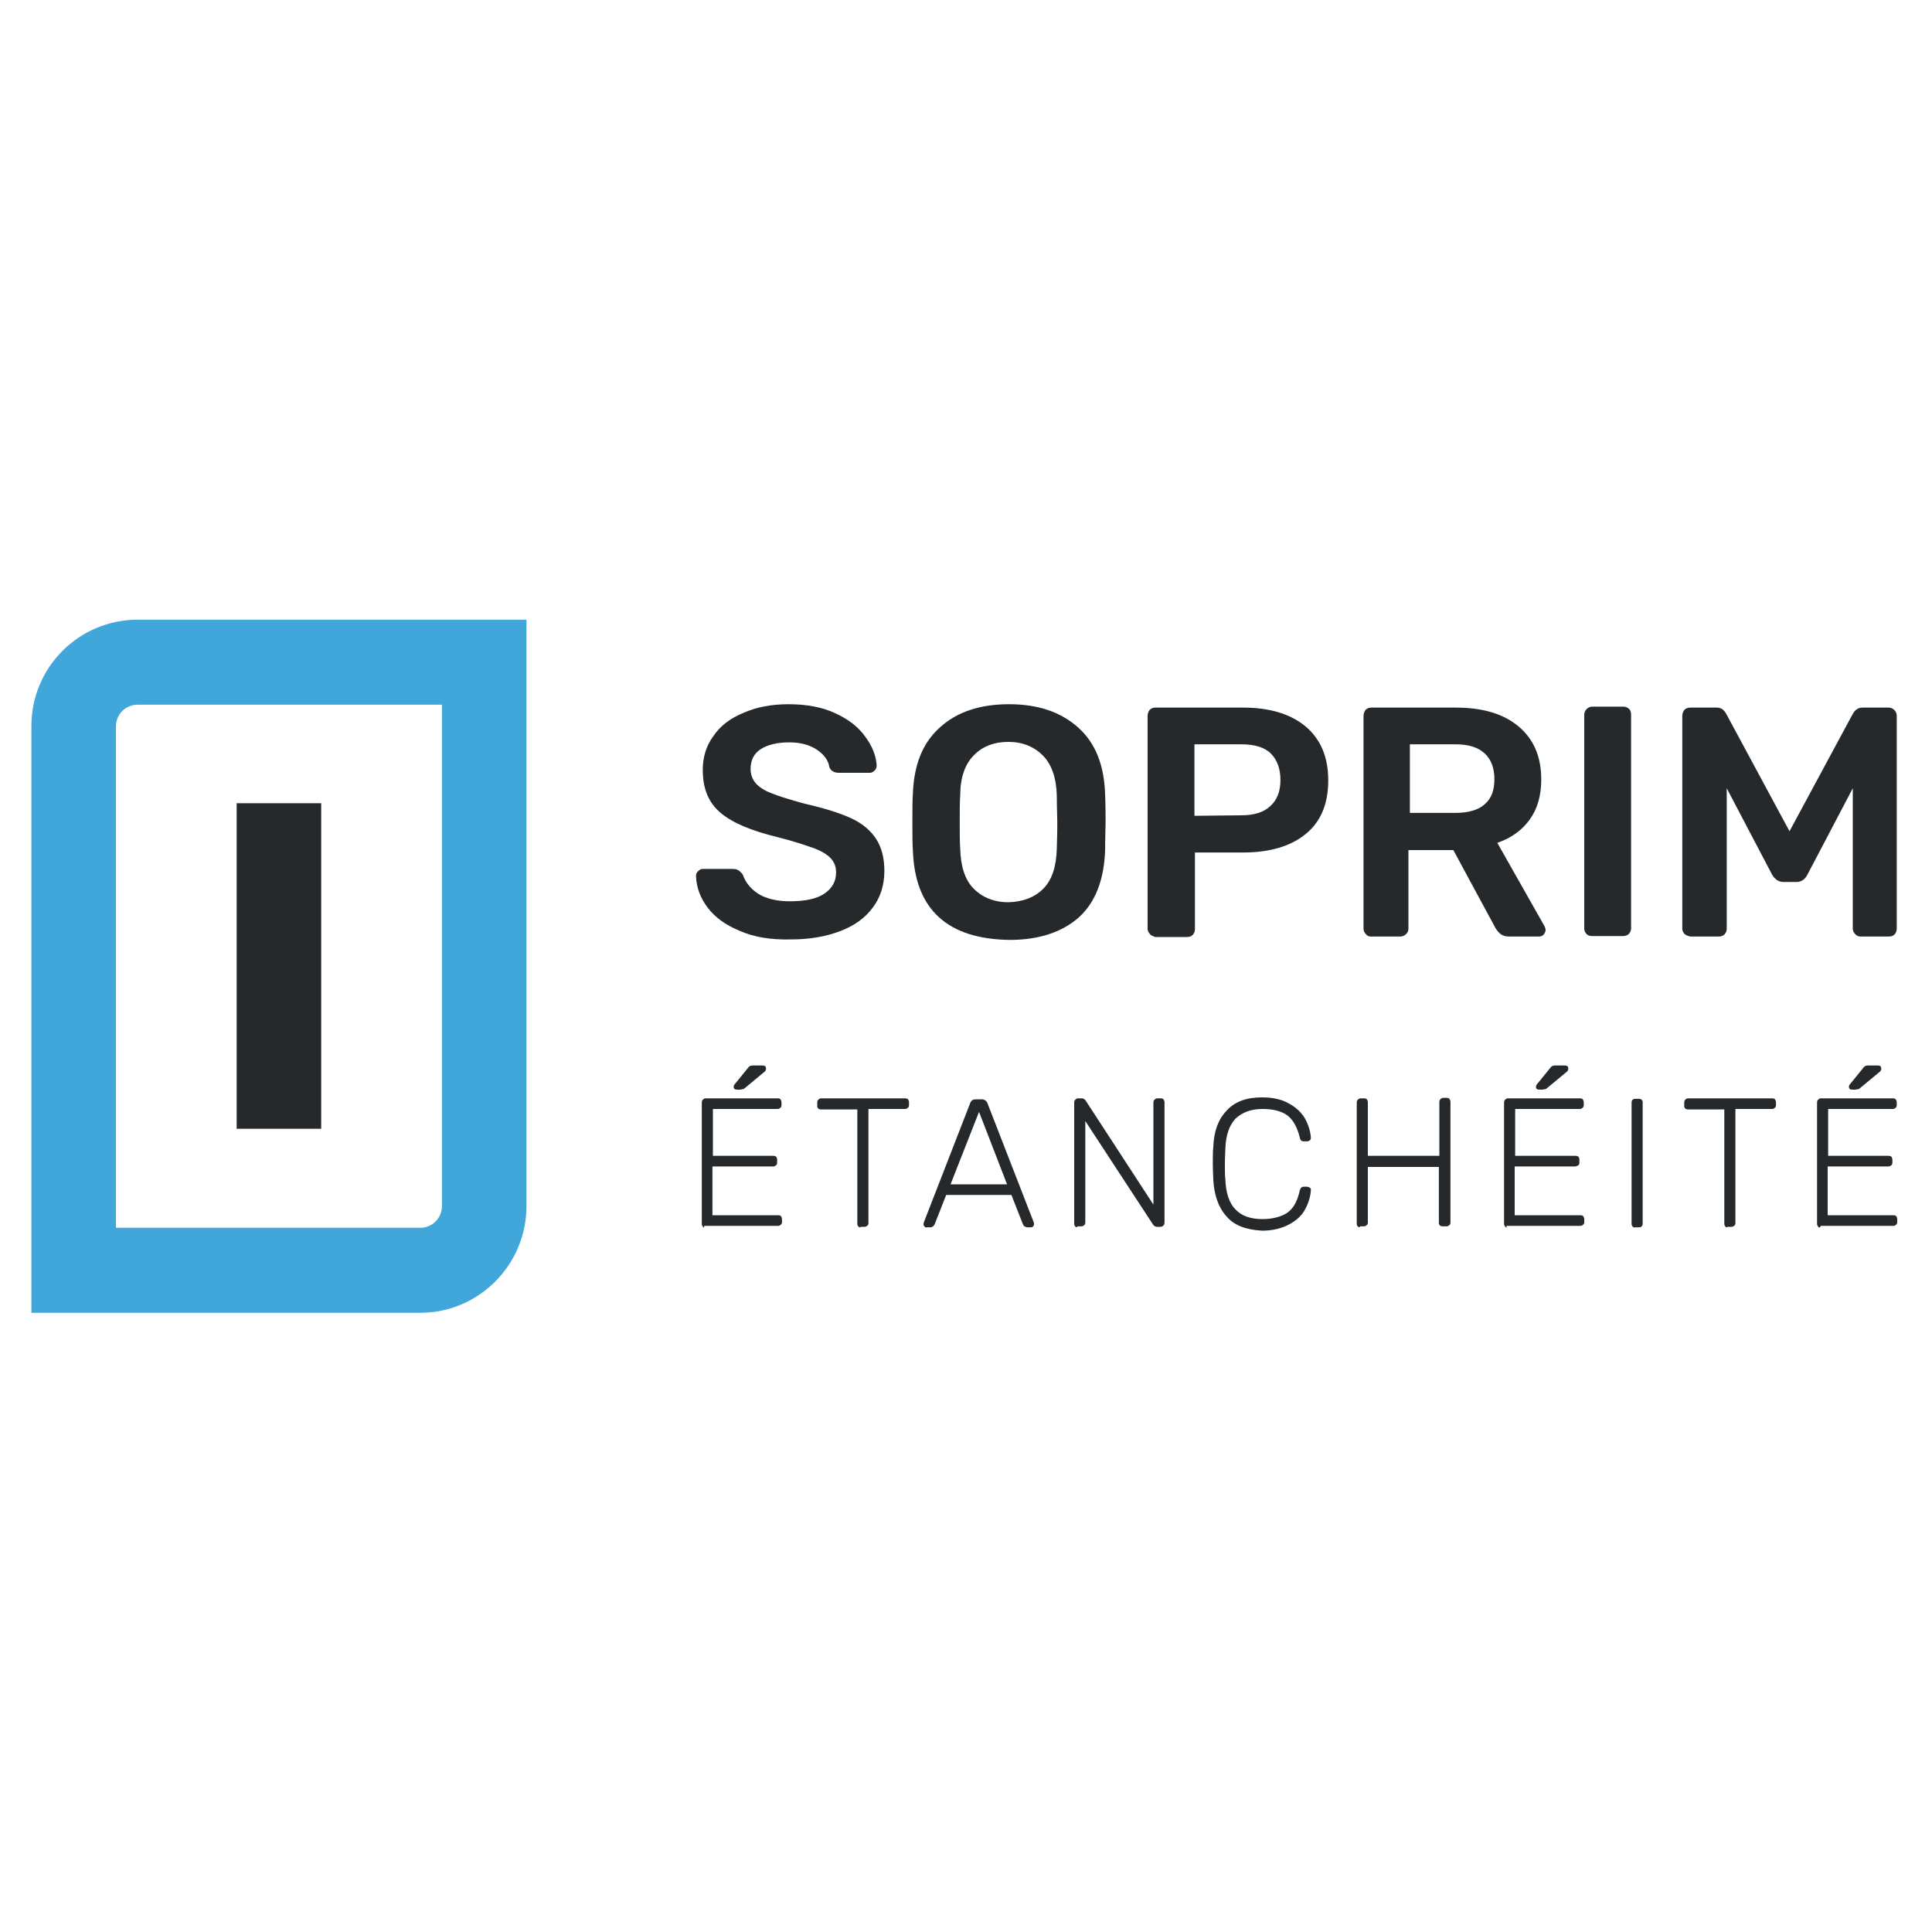 <?xml version="1.0" encoding="utf-8"?>
<!-- Generator: Adobe Illustrator 27.0.1, SVG Export Plug-In . SVG Version: 6.00 Build 0)  -->
<svg version="1.0" id="Calque_1" xmlns="http://www.w3.org/2000/svg" xmlns:xlink="http://www.w3.org/1999/xlink" x="0px" y="0px"
	 viewBox="0 0 400 400" style="enable-background:new 0 0 400 400;" xml:space="preserve">
<style type="text/css">
	.st0{clip-path:url(#SVGID_00000104690689396039712610000009277931561550992567_);}
	.st1{fill:#41A7DA;}
	.st2{fill:#26292B;}
</style>
<g>
	<defs>
		<rect id="SVGID_1_" x="6.5" y="128.3" width="386.6" height="143.5"/>
	</defs>
	<clipPath id="SVGID_00000178167971278419653080000000337879250663502475_">
		<use xlink:href="#SVGID_1_"  style="overflow:visible;"/>
	</clipPath>
	<g style="clip-path:url(#SVGID_00000178167971278419653080000000337879250663502475_);">
		<path class="st1" d="M87,271.8H6.5V150.3c0-12.2,9.9-22,22-22H109v121.4C109,261.9,99.1,271.8,87,271.8z M24,254.2h63
			c2.5,0,4.5-2,4.5-4.5V145.9h-63c-2.5,0-4.5,2-4.5,4.5L24,254.2L24,254.2z"/>
		<path class="st2" d="M66.5,166.3H49v67.4h17.5V166.3z"/>
		<path class="st2" d="M153.1,192.7c-2.9-1.2-5.1-2.8-6.6-4.8c-1.5-2-2.3-4.1-2.4-6.5c0-0.4,0.1-0.7,0.4-1c0.3-0.3,0.6-0.5,1-0.5
			h6.2c0.5,0,0.9,0.1,1.2,0.3c0.3,0.2,0.6,0.5,0.9,0.9c0.5,1.5,1.5,2.8,3.1,3.9c1.6,1,3.8,1.6,6.6,1.6c3.2,0,5.6-0.5,7.2-1.6
			c1.6-1.1,2.4-2.5,2.4-4.4c0-1.2-0.4-2.2-1.2-3c-0.8-0.8-2-1.5-3.7-2.1s-4.1-1.4-7.3-2.2c-5.3-1.3-9.2-2.9-11.7-5
			c-2.5-2.1-3.7-5-3.7-8.9c0-2.6,0.7-5,2.2-7c1.4-2.1,3.5-3.7,6.2-4.8c2.7-1.2,5.8-1.8,9.4-1.8c3.6,0,7,0.6,9.7,1.9
			c2.8,1.3,4.8,2.9,6.2,4.9c1.4,1.9,2.2,3.9,2.3,5.9c0,0.4-0.1,0.7-0.4,1c-0.3,0.3-0.6,0.5-1,0.5h-6.4c-1,0-1.7-0.4-2-1.2
			c-0.2-1.4-1.1-2.6-2.6-3.6c-1.5-1-3.4-1.5-5.7-1.5c-2.5,0-4.5,0.5-5.9,1.4c-1.4,0.9-2.1,2.3-2.1,4.1c0,1.2,0.4,2.2,1.1,3
			c0.7,0.8,1.8,1.5,3.4,2.1c1.5,0.6,3.8,1.3,6.7,2.1c4,0.9,7.2,1.9,9.6,3c2.4,1.1,4.1,2.6,5.2,4.3c1.1,1.7,1.7,3.9,1.7,6.6
			c0,2.9-0.8,5.5-2.4,7.6c-1.6,2.2-3.9,3.8-6.8,4.9c-2.9,1.1-6.3,1.7-10.1,1.7C159.5,194.6,156,194,153.1,192.7L153.1,192.7
			L153.1,192.7z"/>
		<path class="st2" d="M194.4,189.9c-3.4-3.1-5.2-7.7-5.4-13.9c-0.1-1.3-0.1-3.2-0.1-5.8c0-2.5,0-4.5,0.1-5.8c0.2-6,2-10.6,5.6-13.8
			c3.5-3.2,8.3-4.8,14.3-4.8c6,0,10.7,1.6,14.3,4.8c3.6,3.2,5.4,7.8,5.6,13.8c0.1,2.6,0.1,4.6,0.1,5.8c0,1.3-0.1,3.1-0.1,5.8
			c-0.2,6.1-2,10.8-5.4,13.9c-3.5,3.1-8.3,4.7-14.4,4.7C202.7,194.5,197.8,193,194.4,189.9L194.4,189.9z M216,184
			c1.8-1.8,2.7-4.6,2.8-8.3c0.1-2.7,0.1-4.5,0.1-5.5c0-1-0.1-2.9-0.1-5.5c-0.1-3.7-1.1-6.5-2.9-8.3c-1.8-1.8-4.2-2.8-7.1-2.8
			c-2.9,0-5.4,0.9-7.2,2.8c-1.8,1.8-2.8,4.6-2.8,8.3c-0.1,1.3-0.1,3.1-0.1,5.5c0,2.4,0,4.1,0.1,5.5c0.1,3.7,1,6.5,2.8,8.3
			c1.8,1.8,4.2,2.8,7.2,2.8C211.8,186.7,214.2,185.8,216,184L216,184z"/>
		<path class="st2" d="M238.1,193.4c-0.3-0.3-0.5-0.7-0.5-1.1v-44.1c0-0.5,0.2-0.9,0.4-1.2c0.3-0.3,0.7-0.5,1.2-0.5h18.2
			c5.4,0,9.8,1.3,12.9,3.9c3.1,2.6,4.7,6.3,4.7,11.2c0,4.9-1.6,8.6-4.7,11.1c-3.1,2.5-7.4,3.8-12.9,3.8h-10v15.9
			c0,0.5-0.2,0.9-0.5,1.2c-0.3,0.3-0.7,0.4-1.2,0.4h-6.5C238.7,193.8,238.3,193.7,238.1,193.4L238.1,193.4z M257,168.8
			c2.6,0,4.6-0.6,6-1.9c1.4-1.3,2.1-3,2.1-5.4s-0.7-4.2-2-5.5c-1.3-1.3-3.4-1.9-6.1-1.9h-9.7v14.8L257,168.8L257,168.8z"/>
		<path class="st2" d="M282.8,193.4c-0.3-0.3-0.5-0.7-0.5-1.1v-44.1c0-0.5,0.2-0.9,0.4-1.2c0.3-0.3,0.7-0.5,1.2-0.5h17.5
			c5.6,0,9.9,1.3,13,3.9c3.1,2.6,4.7,6.2,4.7,11c0,3.3-0.8,6.1-2.4,8.3c-1.6,2.2-3.8,3.8-6.7,4.8l9.8,17.3c0.1,0.3,0.2,0.5,0.2,0.7
			c0,0.4-0.2,0.7-0.4,1c-0.3,0.3-0.6,0.4-1,0.4h-6.2c-0.7,0-1.3-0.2-1.7-0.5c-0.4-0.3-0.8-0.8-1.1-1.3l-8.7-16.1h-9.3v16.3
			c0,0.5-0.2,0.8-0.5,1.1c-0.3,0.3-0.7,0.5-1.2,0.5h-6.2C283.4,193.9,283,193.7,282.8,193.4L282.8,193.4z M301.3,168.3
			c2.7,0,4.8-0.6,6.1-1.8c1.4-1.2,2-2.9,2-5.2s-0.7-4.1-2-5.3c-1.4-1.3-3.4-1.9-6.1-1.9h-9.4v14.2L301.3,168.3L301.3,168.3z"/>
		<path class="st2" d="M328.5,193.4c-0.3-0.3-0.5-0.7-0.5-1.1V148c0-0.5,0.2-0.9,0.5-1.2c0.3-0.3,0.7-0.5,1.1-0.5h6.5
			c0.5,0,0.9,0.2,1.2,0.5c0.3,0.3,0.4,0.7,0.4,1.2v44.2c0,0.5-0.2,0.8-0.4,1.1c-0.3,0.3-0.7,0.5-1.2,0.5h-6.5
			C329.2,193.8,328.8,193.7,328.5,193.4L328.5,193.4z"/>
		<path class="st2" d="M348.8,193.4c-0.3-0.3-0.5-0.7-0.5-1.1v-44.1c0-0.5,0.2-0.9,0.4-1.2c0.3-0.3,0.7-0.5,1.2-0.5h5.5
			c0.9,0,1.5,0.4,2,1.3l13.1,24.3l13.1-24.3c0.5-0.9,1.2-1.3,2-1.3h5.4c0.5,0,0.9,0.2,1.2,0.5c0.3,0.3,0.5,0.7,0.5,1.2v44.1
			c0,0.5-0.2,0.9-0.5,1.2c-0.3,0.3-0.7,0.4-1.2,0.4h-5.8c-0.5,0-0.8-0.2-1.1-0.5c-0.3-0.3-0.5-0.7-0.5-1.1v-29.1l-9.4,17.9
			c-0.5,1-1.3,1.5-2.2,1.5h-2.8c-0.9,0-1.7-0.5-2.3-1.5l-9.4-17.9v29.1c0,0.5-0.2,0.8-0.4,1.1c-0.3,0.3-0.7,0.5-1.2,0.5H350
			C349.5,193.8,349.2,193.7,348.8,193.4L348.8,193.4L348.8,193.4z"/>
		<path class="st2" d="M145.5,253.9c-0.2-0.2-0.2-0.4-0.2-0.6v-25c0-0.3,0.1-0.5,0.2-0.6c0.2-0.2,0.4-0.3,0.6-0.3H161
			c0.3,0,0.5,0.1,0.6,0.2c0.1,0.2,0.2,0.4,0.2,0.6v0.6c0,0.3-0.1,0.5-0.3,0.6c-0.2,0.2-0.4,0.2-0.6,0.2h-13.3v9.7h12.5
			c0.3,0,0.5,0.1,0.6,0.2s0.2,0.4,0.2,0.6v0.6c0,0.3-0.1,0.5-0.3,0.6c-0.2,0.2-0.4,0.2-0.6,0.2h-12.5v10.1h13.6
			c0.3,0,0.5,0.1,0.6,0.2c0.1,0.2,0.2,0.4,0.2,0.6v0.6c0,0.3-0.1,0.5-0.3,0.6c-0.2,0.2-0.4,0.2-0.6,0.2h-15.2
			C145.8,254.3,145.6,254.2,145.5,253.9L145.5,253.9z M151.9,225c0-0.2,0.1-0.4,0.2-0.5l2.6-3.2c0.2-0.3,0.4-0.5,0.6-0.6
			c0.2-0.1,0.5-0.1,0.8-0.1h1.8c0.5,0,0.7,0.2,0.7,0.7c0,0.2-0.1,0.3-0.2,0.5l-4.1,3.4c-0.2,0.2-0.4,0.3-0.5,0.3
			c-0.2,0-0.4,0.1-0.6,0.1h-0.6C152.1,225.6,151.9,225.4,151.9,225L151.9,225z"/>
		<path class="st2" d="M177.7,253.9c-0.2-0.2-0.2-0.4-0.2-0.6v-23.6h-7.5c-0.3,0-0.5-0.1-0.6-0.2c-0.2-0.2-0.2-0.4-0.2-0.6v-0.6
			c0-0.3,0.1-0.5,0.2-0.6c0.2-0.2,0.4-0.3,0.6-0.3h17.4c0.3,0,0.5,0.1,0.6,0.2c0.1,0.2,0.2,0.4,0.2,0.6v0.6c0,0.3-0.1,0.5-0.3,0.6
			c-0.2,0.2-0.4,0.2-0.6,0.2h-7.5v23.6c0,0.3-0.1,0.5-0.3,0.6c-0.2,0.2-0.4,0.2-0.6,0.2h-0.7C178,254.2,177.8,254.1,177.7,253.9
			L177.7,253.9z"/>
		<path class="st2" d="M191.4,253.9c-0.2-0.2-0.2-0.3-0.2-0.5l0.1-0.4l9.6-24.7c0.2-0.5,0.6-0.7,1.1-0.7h1.3c0.5,0,0.9,0.3,1.1,0.7
			L214,253l0.1,0.4c0,0.2-0.1,0.4-0.2,0.5c-0.2,0.2-0.3,0.2-0.5,0.2h-0.7c-0.2,0-0.4-0.1-0.6-0.2c-0.2-0.1-0.2-0.3-0.3-0.4l-2.4-6.1
			h-13.5l-2.4,6.1c0,0-0.2,0.3-0.3,0.4c-0.2,0.1-0.3,0.2-0.6,0.2h-0.7C191.7,254.2,191.5,254.1,191.4,253.9L191.4,253.9z
			 M196.8,245.2h11.7l-5.8-15L196.8,245.2L196.8,245.2z"/>
		<path class="st2" d="M222.6,253.9c-0.2-0.2-0.2-0.4-0.2-0.6v-25c0-0.3,0.1-0.5,0.2-0.6c0.2-0.2,0.4-0.3,0.6-0.3h0.8
			c0.3,0,0.6,0.2,0.8,0.5l14,21.5v-21.1c0-0.3,0.1-0.5,0.2-0.6c0.2-0.2,0.4-0.3,0.6-0.3h0.7c0.3,0,0.5,0.1,0.6,0.2
			c0.1,0.2,0.2,0.4,0.2,0.6v24.9c0,0.3-0.1,0.5-0.2,0.6c-0.2,0.2-0.4,0.3-0.6,0.3h-0.8c-0.3,0-0.6-0.2-0.8-0.5l-14-21.4v21
			c0,0.3-0.1,0.5-0.3,0.6c-0.2,0.2-0.4,0.2-0.6,0.2h-0.7C223,254.2,222.8,254.1,222.6,253.9z"/>
		<path class="st2" d="M253.9,251.8c-1.7-1.9-2.5-4.4-2.7-7.5c0-0.7-0.1-1.8-0.1-3.4s0-2.7,0.1-3.4c0.1-3.2,1-5.7,2.7-7.5
			c1.7-1.9,4.1-2.8,7.4-2.8c2.2,0,4.1,0.4,5.6,1.3c1.5,0.8,2.6,1.9,3.3,3.1c0.7,1.3,1.1,2.6,1.2,3.9v0.1c0,0.2-0.1,0.4-0.2,0.5
			c-0.2,0.1-0.3,0.2-0.6,0.2h-0.7c-0.5,0-0.7-0.3-0.8-0.8c-0.5-2.1-1.4-3.7-2.6-4.6c-1.3-0.9-3-1.3-5.1-1.3c-2.4,0-4.2,0.7-5.6,2
			c-1.3,1.4-2,3.4-2.1,6.2c0,0.7-0.1,1.7-0.1,3.2c0,1.4,0,2.5,0.1,3.2c0.1,2.8,0.8,4.9,2.1,6.2c1.3,1.4,3.2,2,5.6,2
			c2.1,0,3.9-0.5,5.1-1.3c1.3-0.9,2.1-2.4,2.6-4.6c0.1-0.5,0.4-0.8,0.8-0.8h0.7c0.2,0,0.4,0.1,0.6,0.2c0.2,0.2,0.2,0.3,0.2,0.6
			c-0.1,1.3-0.5,2.6-1.2,3.9c-0.7,1.3-1.8,2.3-3.3,3.1s-3.4,1.3-5.6,1.3C257.9,254.6,255.5,253.7,253.9,251.8L253.9,251.8
			L253.9,251.8z"/>
		<path class="st2" d="M281.1,253.9c-0.2-0.2-0.2-0.4-0.2-0.6v-25c0-0.3,0.1-0.5,0.2-0.6c0.2-0.2,0.4-0.3,0.6-0.3h0.7
			c0.3,0,0.5,0.1,0.6,0.2c0.1,0.2,0.2,0.4,0.2,0.6v11.1H298v-11.1c0-0.3,0.1-0.5,0.2-0.6c0.2-0.2,0.4-0.3,0.6-0.3h0.7
			c0.3,0,0.5,0.1,0.6,0.2c0.1,0.2,0.2,0.4,0.2,0.6v25c0,0.3-0.1,0.5-0.3,0.6c-0.2,0.2-0.4,0.2-0.6,0.2h-0.7c-0.3,0-0.5-0.1-0.6-0.2
			c-0.2-0.2-0.2-0.4-0.2-0.6v-11.5h-14.7v11.5c0,0.3-0.1,0.5-0.3,0.6c-0.2,0.2-0.4,0.2-0.6,0.2h-0.7
			C281.5,254.2,281.3,254.1,281.1,253.9z"/>
		<path class="st2" d="M311.6,253.9c-0.2-0.2-0.2-0.4-0.2-0.6v-25c0-0.3,0.1-0.5,0.2-0.6c0.2-0.2,0.4-0.3,0.6-0.3h14.9
			c0.3,0,0.5,0.1,0.6,0.2c0.1,0.2,0.2,0.4,0.2,0.6v0.6c0,0.3-0.1,0.5-0.3,0.6c-0.2,0.2-0.4,0.2-0.6,0.2h-13.3v9.7h12.5
			c0.3,0,0.5,0.1,0.6,0.2s0.2,0.4,0.2,0.6v0.6c0,0.3-0.1,0.5-0.3,0.6s-0.4,0.2-0.6,0.2h-12.5v10.1h13.6c0.3,0,0.5,0.1,0.6,0.2
			c0.1,0.2,0.2,0.4,0.2,0.6v0.6c0,0.3-0.1,0.5-0.3,0.6c-0.2,0.2-0.4,0.2-0.6,0.2h-15.2C312,254.3,311.8,254.2,311.6,253.9
			L311.6,253.9z M318,225c0-0.2,0.1-0.4,0.2-0.5l2.6-3.2c0.2-0.3,0.4-0.5,0.6-0.6c0.2-0.1,0.5-0.1,0.8-0.1h1.8
			c0.5,0,0.7,0.2,0.7,0.7c0,0.2-0.1,0.3-0.2,0.5l-4.1,3.4c-0.2,0.2-0.4,0.3-0.5,0.3c-0.2,0-0.4,0.1-0.6,0.1h-0.6
			C318.2,225.6,318,225.4,318,225L318,225z"/>
		<path class="st2" d="M338,253.9c-0.2-0.2-0.2-0.4-0.2-0.6v-25c0-0.3,0.1-0.5,0.2-0.6c0.2-0.2,0.4-0.2,0.6-0.2h0.7
			c0.3,0,0.5,0.1,0.6,0.2c0.2,0.2,0.2,0.4,0.2,0.6v25c0,0.3-0.1,0.5-0.2,0.6c-0.2,0.2-0.4,0.2-0.6,0.2h-0.7
			C338.3,254.2,338.1,254.1,338,253.9z"/>
		<path class="st2" d="M357.2,253.9c-0.2-0.2-0.2-0.4-0.2-0.6v-23.6h-7.5c-0.3,0-0.5-0.1-0.6-0.2c-0.2-0.2-0.2-0.4-0.2-0.6v-0.6
			c0-0.3,0.1-0.5,0.2-0.6c0.2-0.2,0.4-0.3,0.6-0.3h17.4c0.3,0,0.5,0.1,0.6,0.2c0.1,0.2,0.2,0.4,0.2,0.6v0.6c0,0.3-0.1,0.5-0.3,0.6
			c-0.2,0.2-0.4,0.2-0.6,0.2h-7.5v23.6c0,0.3-0.1,0.5-0.3,0.6c-0.2,0.2-0.4,0.2-0.6,0.2h-0.7C357.5,254.2,357.3,254.1,357.2,253.9
			L357.2,253.9z"/>
		<path class="st2" d="M376.4,253.9c-0.2-0.2-0.2-0.4-0.2-0.6v-25c0-0.3,0.1-0.5,0.2-0.6c0.2-0.2,0.4-0.3,0.6-0.3h14.9
			c0.3,0,0.5,0.1,0.6,0.2c0.1,0.2,0.2,0.4,0.2,0.6v0.6c0,0.3-0.1,0.5-0.3,0.6c-0.2,0.2-0.4,0.2-0.6,0.2h-13.3v9.7H391
			c0.3,0,0.5,0.1,0.6,0.2s0.2,0.4,0.2,0.6v0.6c0,0.3-0.1,0.5-0.3,0.6c-0.2,0.2-0.4,0.2-0.6,0.2h-12.5v10.1h13.6
			c0.3,0,0.5,0.1,0.6,0.2c0.1,0.2,0.2,0.4,0.2,0.6v0.6c0,0.3-0.1,0.5-0.3,0.6c-0.2,0.2-0.4,0.2-0.6,0.2H377
			C376.7,254.3,376.5,254.2,376.4,253.9L376.4,253.9z M382.8,225c0-0.2,0.1-0.4,0.2-0.5l2.6-3.2c0.2-0.3,0.4-0.5,0.6-0.6
			c0.2-0.1,0.5-0.1,0.8-0.1h1.8c0.5,0,0.7,0.2,0.7,0.7c0,0.2-0.1,0.3-0.2,0.5l-4.1,3.4c-0.2,0.2-0.4,0.3-0.5,0.3
			c-0.2,0-0.4,0.1-0.6,0.1h-0.6C383,225.6,382.8,225.4,382.8,225L382.8,225z"/>
	</g>
</g>
</svg>
